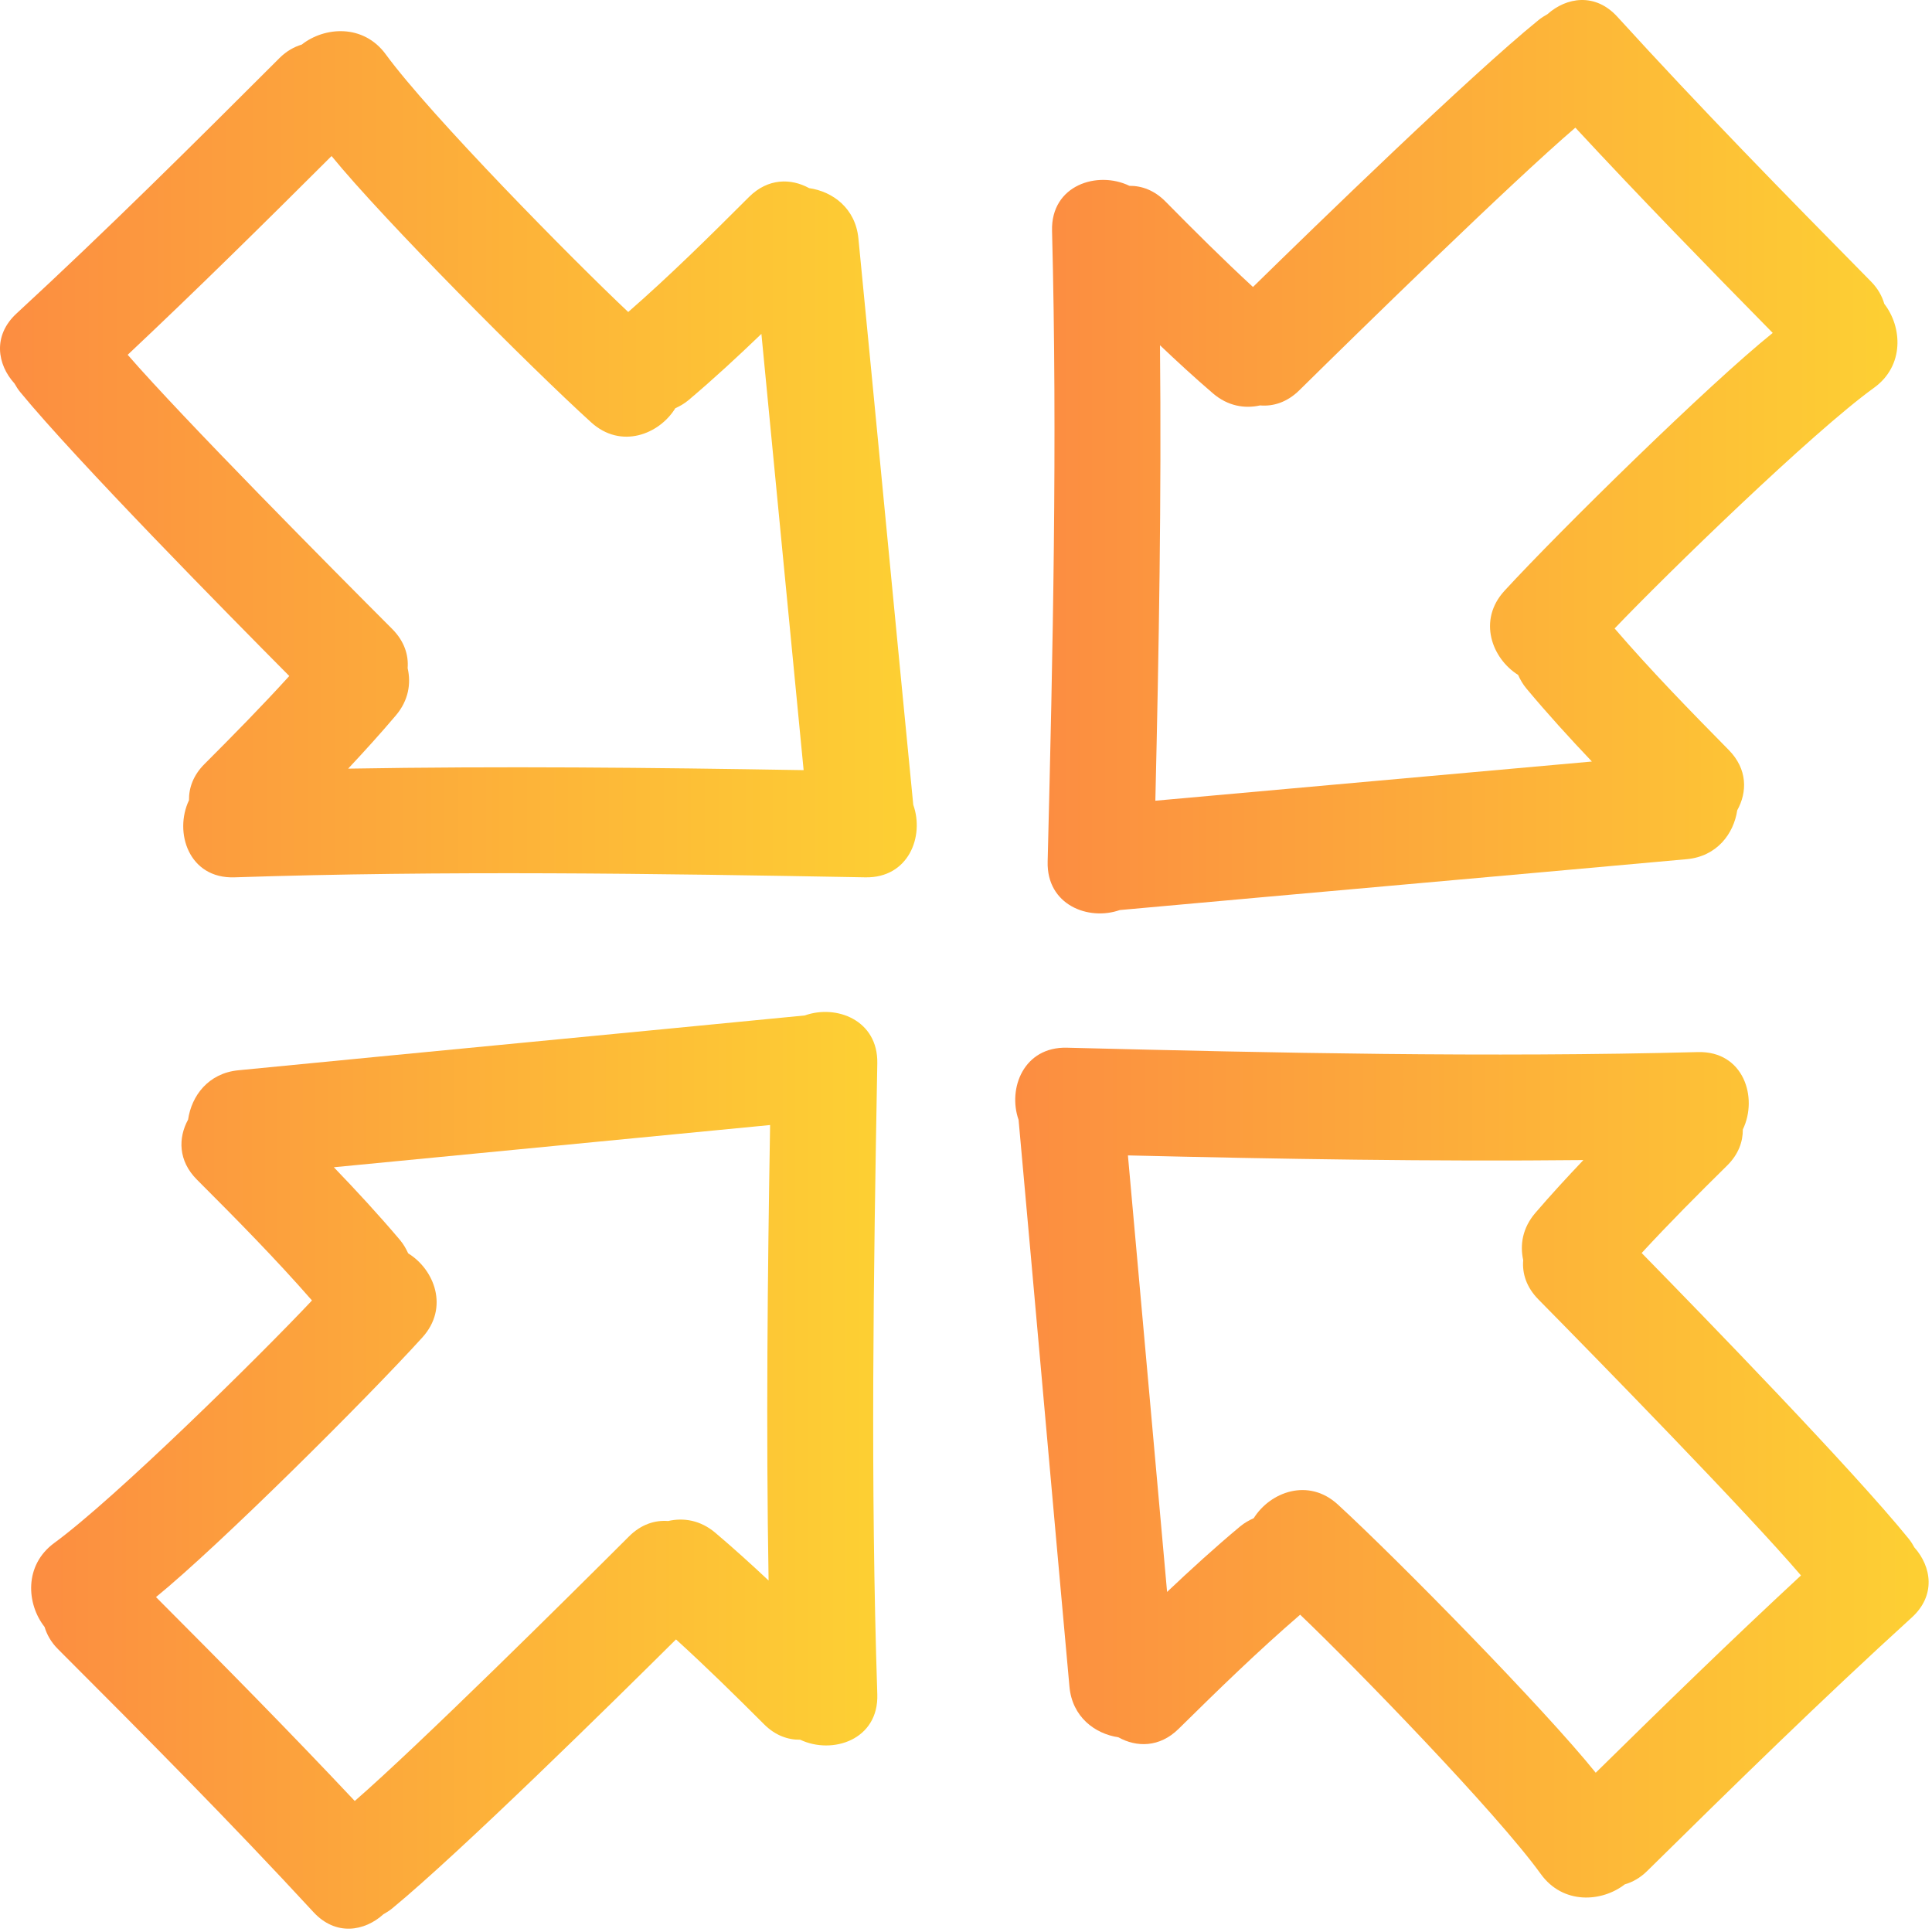 <?xml version="1.0" encoding="UTF-8"?> <svg xmlns="http://www.w3.org/2000/svg" width="489" height="489" viewBox="0 0 489 489" fill="none"> <path d="M203.705 257.015C155.913 261.682 108.11 266.216 60.318 270.893C52.711 271.634 48.473 277.378 47.61 283.37C45.093 287.961 45.05 293.791 49.862 298.594C59.815 308.547 69.704 318.556 78.964 329.154C65.85 343.098 29.243 379.182 13.753 390.521C6.017 396.178 6.725 406.004 11.28 411.783C11.862 413.723 12.918 415.642 14.69 417.415C36.561 439.291 58.353 461.223 79.33 483.957C84.987 490.096 92.282 488.837 97.055 484.5C97.814 484.073 98.563 483.606 99.292 483.007C116.499 468.85 155.31 430.623 171.103 414.943C178.735 421.889 186.093 429.126 193.4 436.432C196.243 439.276 199.448 440.378 202.54 440.332C210.637 444.181 222.436 440.397 222.05 428.825C220.298 375.593 221.082 322.36 222.05 269.123C222.252 258.178 211.655 254.162 203.705 257.015ZM194.536 400.037C190.134 395.914 185.66 391.851 181.044 387.946C177.248 384.737 172.968 384.087 169.098 384.98C165.767 384.716 162.261 385.813 159.178 388.901C144.031 404.033 105.941 441.803 89.79 455.839C73.332 438.33 56.451 421.237 39.483 404.232C55.509 391.181 92.921 353.929 106.898 338.518C113.731 330.982 109.945 321.314 103.315 317.231C102.779 316.058 102.129 314.911 101.2 313.803C95.848 307.481 90.232 301.398 84.496 295.436C121.301 291.862 158.111 288.332 194.916 284.752C194.273 323.181 193.876 361.612 194.536 400.037Z" fill="url(#paint0_linear)"></path> <path d="M283.437 230.338C331.256 226.001 379.095 221.804 426.916 217.463C434.532 216.773 438.809 211.062 439.707 205.078C442.256 200.503 442.343 194.679 437.564 189.831C427.682 179.807 417.861 169.735 408.669 159.069C421.888 145.221 458.738 109.391 474.308 98.164C482.087 92.553 481.448 82.729 476.928 76.913C476.365 74.968 475.324 73.038 473.561 71.256C451.843 49.228 430.206 27.144 409.38 4.265C403.77 -1.907 396.467 -0.707 391.663 3.595C390.901 4.016 390.15 4.484 389.414 5.078C372.108 19.111 333.033 57.071 317.134 72.638C309.553 65.641 302.24 58.357 294.989 51.003C292.16 48.142 288.966 47.01 285.868 47.035C277.805 43.125 265.978 46.832 266.278 58.407C267.654 111.649 266.496 164.874 265.166 218.104C264.897 229.043 275.464 233.136 283.437 230.338ZM293.598 87.385C297.975 91.539 302.418 95.632 307.009 99.568C310.781 102.802 315.052 103.478 318.932 102.614C322.258 102.906 325.777 101.829 328.879 98.768C344.128 83.734 382.483 46.234 398.732 32.312C415.068 49.93 431.836 67.137 448.684 84.265C432.572 97.201 394.898 134.194 380.812 149.512C373.926 156.999 377.643 166.693 384.245 170.826C384.773 171.997 385.413 173.154 386.343 174.269C391.655 180.631 397.22 186.743 402.917 192.748C366.086 196.061 329.256 199.337 292.426 202.665C293.328 164.238 293.989 125.816 293.598 87.385Z" fill="url(#paint1_linear)"></path> <path d="M217.265 60.325C216.516 52.714 210.781 48.478 204.791 47.615C200.201 45.099 194.376 45.058 189.565 49.867C179.607 59.82 169.608 69.709 159.006 78.971C145.072 65.852 108.978 29.25 97.644 13.76C91.982 6.021 82.159 6.729 76.374 11.284C74.437 11.865 72.518 12.922 70.745 14.688C48.869 36.56 26.935 58.355 4.201 79.33C-1.933 84.986 -0.676 92.284 3.66 97.057C4.087 97.811 4.556 98.566 5.158 99.294C19.313 116.498 57.542 155.316 73.218 171.102C66.277 178.737 59.038 186.095 51.733 193.405C48.894 196.248 47.788 199.453 47.833 202.548C43.979 210.637 47.764 222.441 59.34 222.058C112.567 220.303 165.802 221.096 219.042 222.058C229.982 222.253 234.004 211.658 231.153 203.706C226.474 155.923 221.94 108.117 217.265 60.325ZM88.122 194.548C92.246 190.143 96.305 185.672 100.213 181.054C103.42 177.258 104.069 172.98 103.176 169.11C103.44 165.777 102.338 162.273 99.261 159.188C84.118 144.041 46.351 105.953 32.318 89.803C49.819 73.345 66.912 56.461 83.92 39.493C96.973 55.519 134.223 92.933 149.637 106.911C157.17 113.743 166.839 109.957 170.924 103.328C172.094 102.798 173.25 102.142 174.352 101.206C180.679 95.856 186.752 90.24 192.716 84.509C196.288 121.314 199.82 158.122 203.403 194.927C164.975 194.277 126.55 193.888 88.122 194.548Z" fill="url(#paint2_linear)"></path> <path d="M483.077 389.428C469.042 372.122 431.084 333.042 415.515 317.144C422.512 309.557 429.799 302.249 437.158 294.994C440.016 292.171 441.144 288.972 441.119 285.879C445.028 277.816 441.327 265.988 429.744 266.288C376.507 267.67 323.279 266.512 270.047 265.182C259.109 264.903 255.016 275.475 257.809 283.442C262.141 331.266 266.345 379.101 270.687 426.925C271.382 434.542 277.085 438.818 283.078 439.722C287.653 442.271 293.477 442.352 298.316 437.578C308.34 427.697 318.415 417.876 329.079 408.689C342.927 421.902 378.757 458.758 389.984 474.322C395.595 482.102 405.416 481.463 411.235 476.948C413.18 476.379 415.11 475.338 416.892 473.576C438.92 451.863 461.004 430.221 483.88 409.4C490.055 403.784 488.852 396.487 484.546 391.673C484.139 390.912 483.666 390.16 483.077 389.428ZM403.886 448.689C390.948 432.576 353.959 394.903 338.639 380.822C331.15 373.931 321.46 377.658 317.327 384.26C316.153 384.788 314.996 385.428 313.884 386.352C307.517 391.659 301.407 397.235 295.396 402.927C292.084 366.096 288.809 329.266 285.483 292.44C323.909 293.354 362.329 294.014 400.763 293.619C396.61 297.996 392.517 302.434 388.581 307.024C385.352 310.802 384.671 315.078 385.534 318.948C385.245 322.279 386.321 325.793 389.384 328.9C404.419 344.149 441.92 382.499 455.839 398.753C438.224 415.073 421.014 431.839 403.886 448.689Z" fill="url(#paint3_linear)"></path> <defs> <linearGradient id="paint0_linear" x1="7.886" y1="396.149" x2="222.061" y2="396.149" gradientUnits="userSpaceOnUse"> <stop stop-color="#FC8D41"></stop> <stop offset="1" stop-color="#FDD033"></stop> </linearGradient> <linearGradient id="paint1_linear" x1="265.163" y1="139.512" x2="480.262" y2="139.512" gradientUnits="userSpaceOnUse"> <stop stop-color="#FC8D41"></stop> <stop offset="1" stop-color="#FDD033"></stop> </linearGradient> <linearGradient id="paint2_linear" x1="0.002" y1="137.134" x2="232.042" y2="137.134" gradientUnits="userSpaceOnUse"> <stop stop-color="#FC8D41"></stop> <stop offset="1" stop-color="#FDD033"></stop> </linearGradient> <linearGradient id="paint3_linear" x1="256.961" y1="394.979" x2="488.148" y2="394.979" gradientUnits="userSpaceOnUse"> <stop stop-color="#FC8D41"></stop> <stop offset="1" stop-color="#FDD033"></stop> </linearGradient> </defs> </svg> 